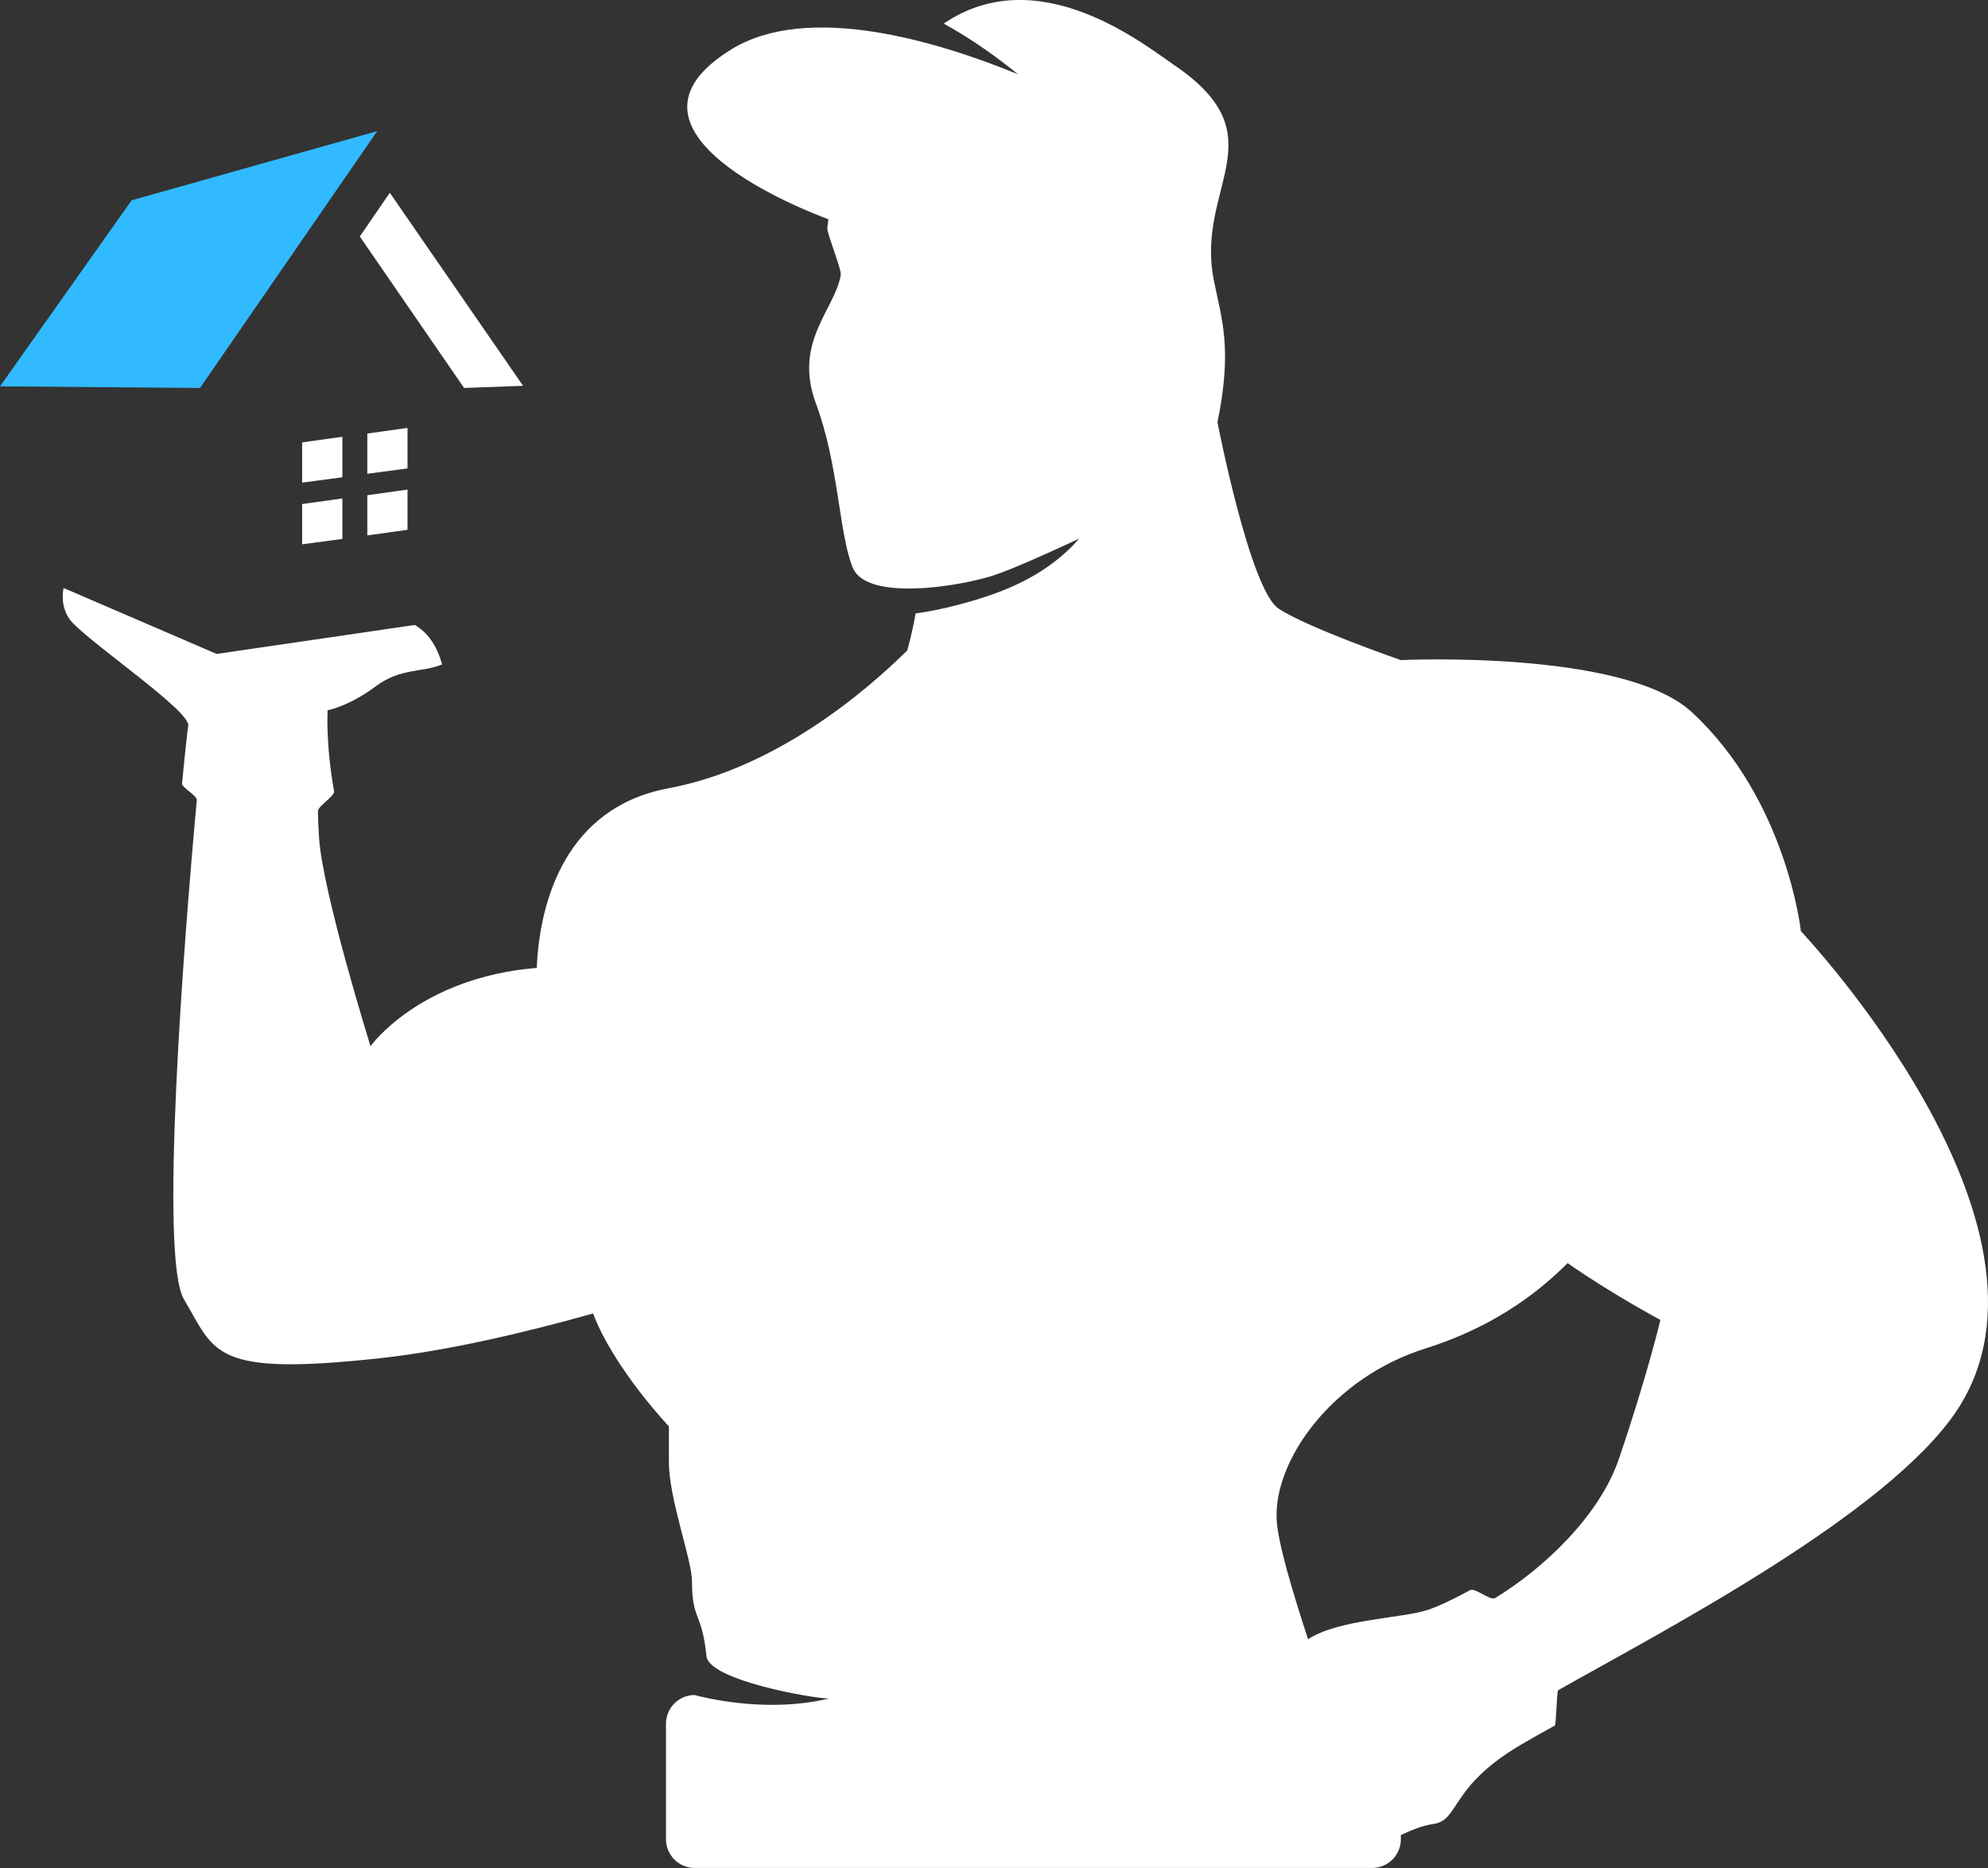 <?xml version="1.0" encoding="UTF-8"?>
<!-- Generator: Adobe Illustrator 23.0.0, SVG Export Plug-In . SVG Version: 6.00 Build 0)  -->
<svg xmlns="http://www.w3.org/2000/svg" xmlns:xlink="http://www.w3.org/1999/xlink" version="1.1" id="Livello_1" x="0px" y="0px" viewBox="0 0 741.5 696.8" style="enable-background:new 0 0 741.5 696.8;" xml:space="preserve">
<rect x="0" y="0" width="741.5" height="696.8" fill="#333333" stroke="none"/>
<style type="text/css">
	.st0{fill:#31BAFF;}
	.st1{fill:#FFFFFF;}
</style>
<polygon class="st0" points="140.7,48.9 49.1,74.7 0,144.1 74.6,144.7 "></polygon>
<path class="st1" d="M671.7,347.3c0,0-5.2-49-40.8-81.8c-25.4-23.3-108.4-19.3-108.4-19.3s-34.9-12.1-45.6-19.2  c-10.7-7.1-22.8-69.5-22.8-69.5c5.7-27.8,1.5-38.5-1.4-53.2C445.9,69.4,477.3,51,438,24.3c-10.9-7.4-50.6-39.6-86-15.5  c10.9,6,20.6,13.1,27.7,18.9c-30.5-12.5-78.4-26.8-106.9-9.3C223.1,49,301,78.8,309,81.8c-0.2,1.3-0.4,2.5-0.4,3.6  c0,2,5.3,15.1,5,17.1c-2.1,12.9-17.8,25-9.3,47.9c8.6,23,8.6,48.9,13.8,61.4c5.3,12.6,40,6.9,52.5,2.8c7-2.3,19.9-8.1,31.9-13.7  c-6.9,8-17.8,16.1-34.7,21.6c-6,2-16.5,5-26.3,6.3c-0.8,4.8-1.9,9.4-3.1,13.8c-15.4,15.2-48.9,43.9-89,51.4  c-38.2,7.1-48.1,41.7-49.2,67c-43.8,3.6-62,29.2-62,29.2s-17.8-57-19.2-77.7c-0.2-3.2-0.4-6.6-0.4-10c0-1.9,6.3-5.5,6-7.4  c-3.2-18-2.4-30.2-2.4-30.2s7.9-1.4,17.9-8.9c9.4-7,17.6-5.1,24.8-8.2c-2.1-7.5-5.7-12.1-10.2-14.7l-73.9,10.8l-57.1-24.6  c-0.9,4.7,0.2,9.6,3.2,12.8c8.6,9.1,44.3,33.3,43.3,38.6c-0.2,1.1-1.1,9.1-2.3,21.6c-0.1,1.4,5.7,4.5,5.5,6.1  c-4.9,53.3-14,170.8-4.8,186.2c11.8,19.8,10.2,28.9,73.8,21.9c24.4-2.7,52.8-9.3,78.8-16.6c7.9,20.7,28.3,42.1,28.3,42.1s0,0,0,13.5  s8.6,36.4,8.6,44.2c0,14.9,3.7,11.3,5.4,28c0.9,9,39.7,15.8,45.7,15.8c-24.8,6-50.1-1.3-50.1-1.3c-5.9,0-10.7,4.8-10.7,10.7v43.1  c0,5.9,4.8,10.7,10.7,10.7h4.8v0h247v0h0.9c5.9,0,10.7-4.8,10.7-10.7v-1.6c4-1.8,8.2-3.6,12.1-4.1c10-1.4,5.8-13.9,33.1-29.8  c2.9-1.7,7.1-4.1,12.2-6.9c0.6-0.3,0.7-12.9,1.3-13.2c38.3-21.7,123.1-65.6,148.8-104.5C775.4,456.9,671.7,347.3,671.7,347.3z   M603.8,544.2c-7.2,21.1-27.9,40.7-46.1,51.8c-1.9,1.2-7.5-4-9.4-2.9c-6.6,3.6-12.2,6.2-15.9,7.4c-9.6,3.1-33.4,3.5-44.5,10.9  c-6.1-18.6-11.2-36-11.7-44.3c-1.4-22.1,20.5-53.2,55.6-64.2c22.9-7.2,40.1-18.9,52.9-31.8c16.1,11.3,34.6,21.2,34.6,21.2  S614.5,512.8,603.8,544.2z"></path>
<polygon class="st1" points="173.1,144.7 195.1,143.9 145.4,71.9 134.2,88.2 "></polygon>
<polygon class="st1" points="127.7,162.9 112.7,165 112.7,180 127.7,178 "></polygon>
<polygon class="st1" points="152,159.6 137,161.7 137,176.7 152,174.7 "></polygon>
<polygon class="st1" points="112.7,203 127.7,201 127.7,185.9 112.7,188 "></polygon>
<polygon class="st1" points="137,199.7 152,197.6 152,182.6 137,184.7 "></polygon>
</svg>
